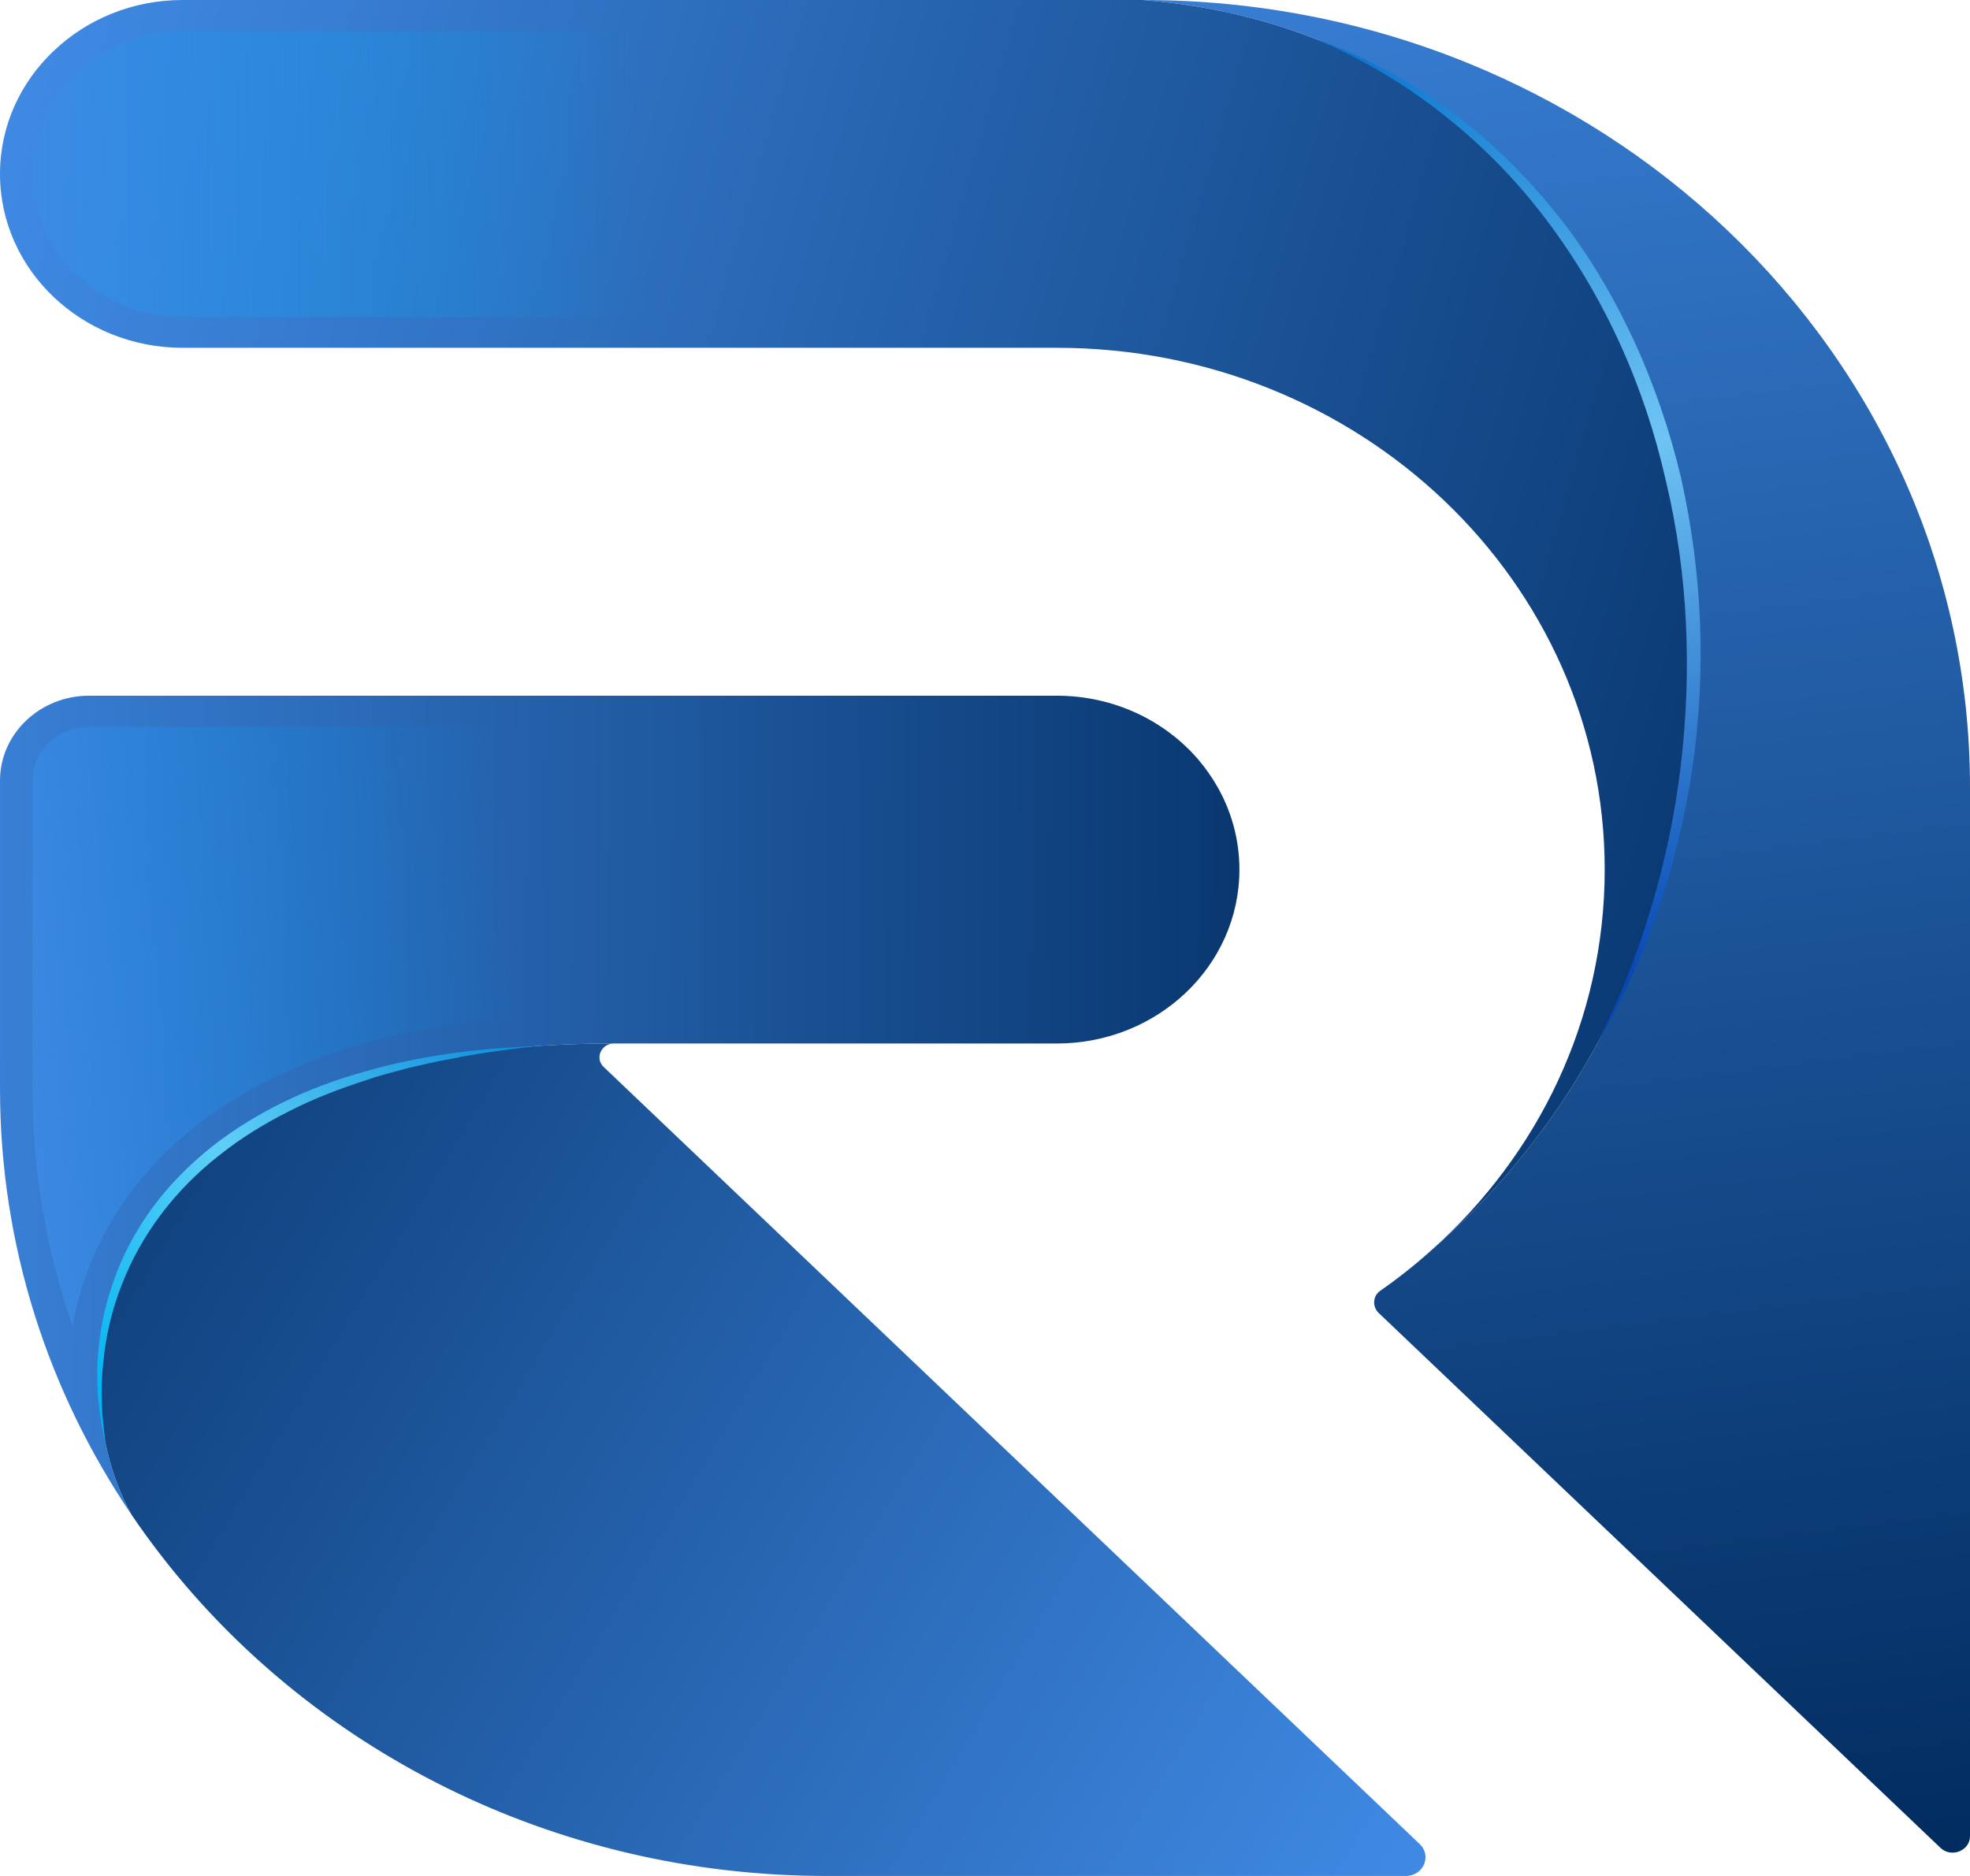 <svg width="21" height="20" viewBox="0 0 21 20" fill="none" xmlns="http://www.w3.org/2000/svg">
<g clip-path="url(#clip0_5021_2023)">
<path d="M13.212 9.271L13.212 9.271C13.212 10.296 12.34 11.125 11.266 11.125L6.545 11.125C1.015 11.125 0.532 14.58 1.403 16.15C0.515 14.84 -5.12532e-07 13.28 -3.6613e-07 11.605L-7.91311e-08 8.322C-3.54738e-08 7.823 0.425 7.417 0.95 7.417L11.266 7.417C11.87 7.417 12.41 7.679 12.768 8.091C12.807 8.137 12.845 8.185 12.879 8.234C12.914 8.283 12.947 8.335 12.977 8.387C13.127 8.65 13.212 8.951 13.212 9.271L13.212 9.271Z" fill="url(#paint0_linear_5021_2023)"/>
<path d="M0.772 14.135C0.491 13.325 0.346 12.472 0.346 11.605L0.346 8.322C0.346 8.005 0.617 7.747 0.95 7.747L11.266 7.747C11.745 7.747 12.195 7.949 12.501 8.301C12.532 8.337 12.562 8.376 12.593 8.419C12.622 8.461 12.65 8.504 12.673 8.545C12.799 8.766 12.866 9.017 12.866 9.271C12.866 10.112 12.148 10.795 11.266 10.795L6.545 10.795C3.279 10.795 1.858 11.959 1.24 12.935C0.995 13.323 0.846 13.731 0.773 14.135L0.772 14.135Z" fill="url(#paint1_linear_5021_2023)"/>
<path d="M14.986 20L8.816 20C5.885 20 3.287 18.637 1.685 16.541C1.587 16.413 1.493 16.283 1.403 16.15C0.531 14.579 1.015 11.125 6.545 11.125C6.408 11.125 6.338 11.283 6.436 11.376L15.134 19.66C15.266 19.786 15.173 20 14.986 20L14.986 20Z" fill="url(#paint2_linear_5021_2023)"/>
<path d="M21 8.395L21 19.575C21 19.732 20.801 19.81 20.685 19.7L14.697 13.998C14.626 13.93 14.633 13.816 14.715 13.76C14.907 13.626 15.09 13.481 15.263 13.325C19.997 9.222 18.55 0.504 12.185 0C17.053 4.25601e-07 21 3.759 21 8.395Z" fill="url(#paint3_linear_5021_2023)"/>
<path d="M15.263 13.325C16.398 12.312 17.106 10.87 17.106 9.271C17.106 6.2 14.492 3.708 11.266 3.708L1.947 3.708C0.872 3.708 -2.51597e-07 2.878 -1.6212e-07 1.854C-1.17345e-07 1.342 0.218 0.879 0.571 0.544C0.923 0.208 1.409 1.23217e-07 1.947 1.70233e-07L12.184 1.06519e-06C18.55 0.504 19.997 9.222 15.263 13.325Z" fill="url(#paint4_linear_5021_2023)"/>
<path d="M17.45 9.105C17.357 5.932 14.619 3.379 11.266 3.379L1.947 3.379C1.064 3.379 0.346 2.695 0.346 1.855C0.346 1.448 0.513 1.066 0.816 0.777C1.118 0.489 1.52 0.33 1.947 0.33L12.17 0.33C14.562 0.525 16.417 1.989 17.26 4.35C17.768 5.775 17.849 7.408 17.488 8.949C17.476 9.002 17.463 9.054 17.45 9.106L17.45 9.105Z" fill="url(#paint5_linear_5021_2023)"/>
<path d="M1.126 15.39C0.985 14.826 1.01 14.218 1.21 13.66C1.307 13.381 1.449 13.115 1.627 12.873C1.805 12.632 2.02 12.415 2.257 12.226C2.735 11.851 3.3 11.586 3.889 11.424C4.477 11.254 5.088 11.177 5.697 11.154C5.394 11.193 5.093 11.228 4.796 11.291C4.647 11.316 4.5 11.353 4.353 11.386C4.207 11.426 4.06 11.461 3.918 11.511C3.632 11.603 3.351 11.709 3.086 11.845C2.82 11.978 2.566 12.134 2.337 12.317C1.874 12.679 1.509 13.153 1.301 13.69C1.194 13.957 1.128 14.24 1.101 14.527C1.068 14.813 1.084 15.103 1.127 15.39L1.126 15.39Z" fill="url(#paint6_linear_5021_2023)"/>
<path d="M17.027 11.125C17.259 10.659 17.454 10.178 17.599 9.684C17.748 9.191 17.854 8.687 17.915 8.178C18.037 7.162 17.997 6.126 17.759 5.13C17.535 4.132 17.111 3.172 16.484 2.344C16.172 1.929 15.805 1.551 15.39 1.226C14.979 0.896 14.515 0.626 14.022 0.414C14.53 0.593 15.007 0.852 15.44 1.166C15.871 1.483 16.255 1.859 16.586 2.272C16.919 2.684 17.189 3.141 17.41 3.616C17.631 4.092 17.8 4.589 17.92 5.096C18.148 6.113 18.191 7.166 18.04 8.193C17.963 8.707 17.842 9.214 17.675 9.706C17.503 10.197 17.291 10.675 17.027 11.125L17.027 11.125Z" fill="url(#paint7_linear_5021_2023)"/>
</g>
<defs>
<linearGradient id="paint0_linear_5021_2023" x1="-1.897" y1="11.737" x2="16.291" y2="11.849" gradientUnits="userSpaceOnUse">
<stop stop-color="#3F89E3"/>
<stop offset="0.97" stop-color="#002A5D"/>
</linearGradient>
<linearGradient id="paint1_linear_5021_2023" x1="-0.029" y1="11.022" x2="5.682" y2="10.438" gradientUnits="userSpaceOnUse">
<stop stop-color="#3F89E3"/>
<stop offset="0.97" stop-color="#0480D3" stop-opacity="0"/>
</linearGradient>
<linearGradient id="paint2_linear_5021_2023" x1="14.773" y1="20.075" x2="-2.965" y2="9.401" gradientUnits="userSpaceOnUse">
<stop stop-color="#3F89E3"/>
<stop offset="0.97" stop-color="#002A5D"/>
</linearGradient>
<linearGradient id="paint3_linear_5021_2023" x1="15.567" y1="-3.511" x2="18.58" y2="20.555" gradientUnits="userSpaceOnUse">
<stop stop-color="#3F89E3"/>
<stop offset="1" stop-color="#002A5D"/>
</linearGradient>
<linearGradient id="paint4_linear_5021_2023" x1="-0.224" y1="2.934" x2="22.689" y2="9.587" gradientUnits="userSpaceOnUse">
<stop stop-color="#3F89E3"/>
<stop offset="0.97" stop-color="#002A5D"/>
</linearGradient>
<linearGradient id="paint5_linear_5021_2023" x1="-0.036" y1="4.751" x2="10.208" y2="4.712" gradientUnits="userSpaceOnUse">
<stop stop-color="#3F89E3"/>
<stop offset="0.67" stop-color="#0398E1" stop-opacity="0"/>
</linearGradient>
<linearGradient id="paint6_linear_5021_2023" x1="5.543" y1="10.609" x2="0.768" y2="14.982" gradientUnits="userSpaceOnUse">
<stop stop-color="#0388D8"/>
<stop offset="0.53" stop-color="#5ECFF7"/>
<stop offset="0.97" stop-color="#01B4F0"/>
</linearGradient>
<linearGradient id="paint7_linear_5021_2023" x1="14.313" y1="-0.433" x2="18.05" y2="10.588" gradientUnits="userSpaceOnUse">
<stop offset="0.05" stop-color="#0571CC"/>
<stop offset="0.51" stop-color="#6EC4F4"/>
<stop offset="0.97" stop-color="#0748B5"/>
</linearGradient>
<clipPath id="clip0_5021_2023">
<rect width="21" height="20" fill="white"/>
</clipPath>
</defs>
</svg>

